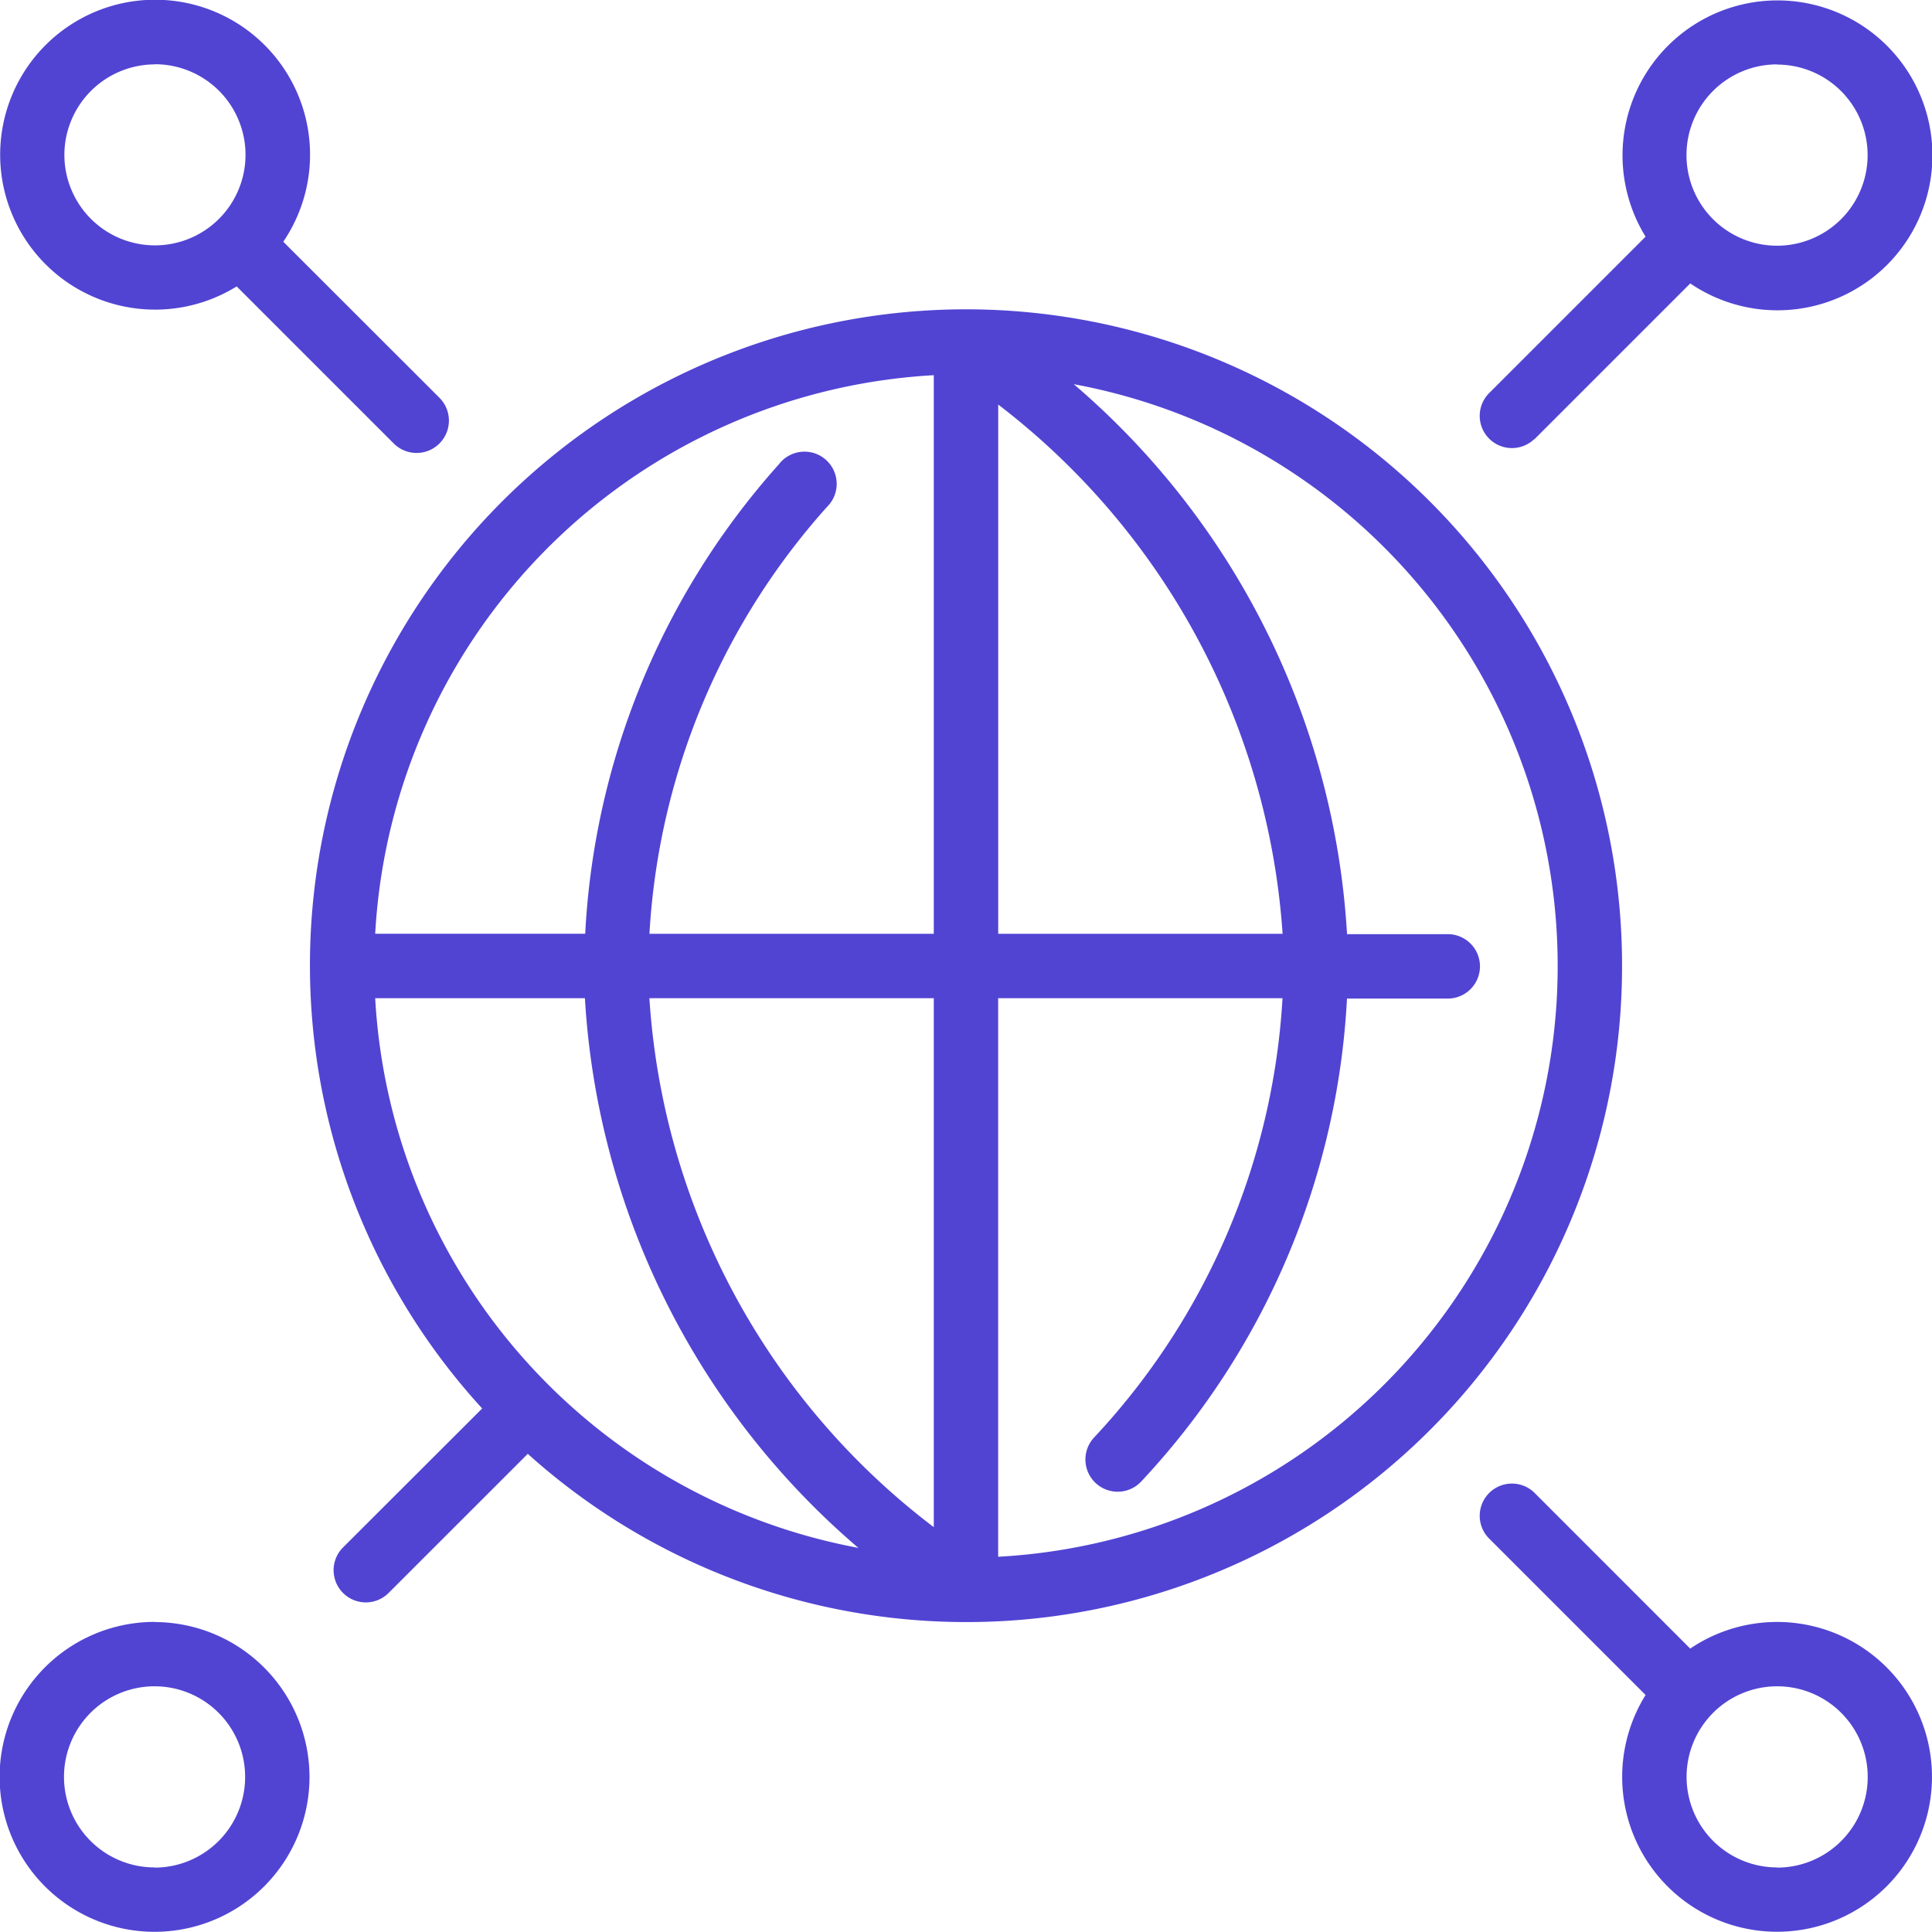 <svg xmlns="http://www.w3.org/2000/svg" width="40" height="40" viewBox="0 0 40 40">
  <path id="globe" d="M33.583,20a13.583,13.583,0,1,0-23.6,9.161L7.091,32.049a.667.667,0,0,0,.943.943L10.927,30.1A13.576,13.576,0,0,0,33.583,20Zm-7.028-.667H20.667V8.376A15.086,15.086,0,0,1,26.555,19.333ZM19.333,7.768V19.333H13.446a14.476,14.476,0,0,1,3.679-8.841.667.667,0,1,0-1-.878,15.783,15.783,0,0,0-4.009,9.718H7.768A12.267,12.267,0,0,1,19.333,7.768ZM7.768,20.667h4.342a16.22,16.22,0,0,0,5.661,11.38A12.274,12.274,0,0,1,7.768,20.667Zm5.676,0h5.889V31.618A14.945,14.945,0,0,1,13.445,20.667Zm7.222,11.565V20.667h5.887a14.527,14.527,0,0,1-3.906,9.1.667.667,0,0,0,.986.9,15.832,15.832,0,0,0,4.255-9.993H30a.667.667,0,0,0,0-1.333H27.889A16.223,16.223,0,0,0,22.231,7.954a12.25,12.25,0,0,1-1.564,24.277Zm14.328,1.9L31.763,30.9a.667.667,0,0,0-.943.943l3.25,3.25a3.207,3.207,0,1,0,.925-.961Zm1.8,4.531a1.875,1.875,0,1,1,1.875-1.875A1.877,1.877,0,0,1,36.792,38.667ZM4.9,5.93l3.25,3.25A.667.667,0,0,0,9.1,8.237L5.865,5.005A3.208,3.208,0,1,0,4.9,5.93Zm-1.7-4.6A1.875,1.875,0,1,1,1.333,3.208,1.877,1.877,0,0,1,3.208,1.333Zm0,32.25a3.208,3.208,0,1,0,3.208,3.208A3.212,3.212,0,0,0,3.208,33.583Zm0,5.083a1.875,1.875,0,1,1,1.875-1.875A1.877,1.877,0,0,1,3.208,38.667ZM31.763,9.1l3.232-3.232A3.208,3.208,0,1,0,34.07,4.9l-3.25,3.25a.667.667,0,0,0,.943.943Zm5.029-7.763a1.875,1.875,0,1,1-1.875,1.875A1.877,1.877,0,0,1,36.792,1.333Z" fill="#5144d3"/>
</svg>
